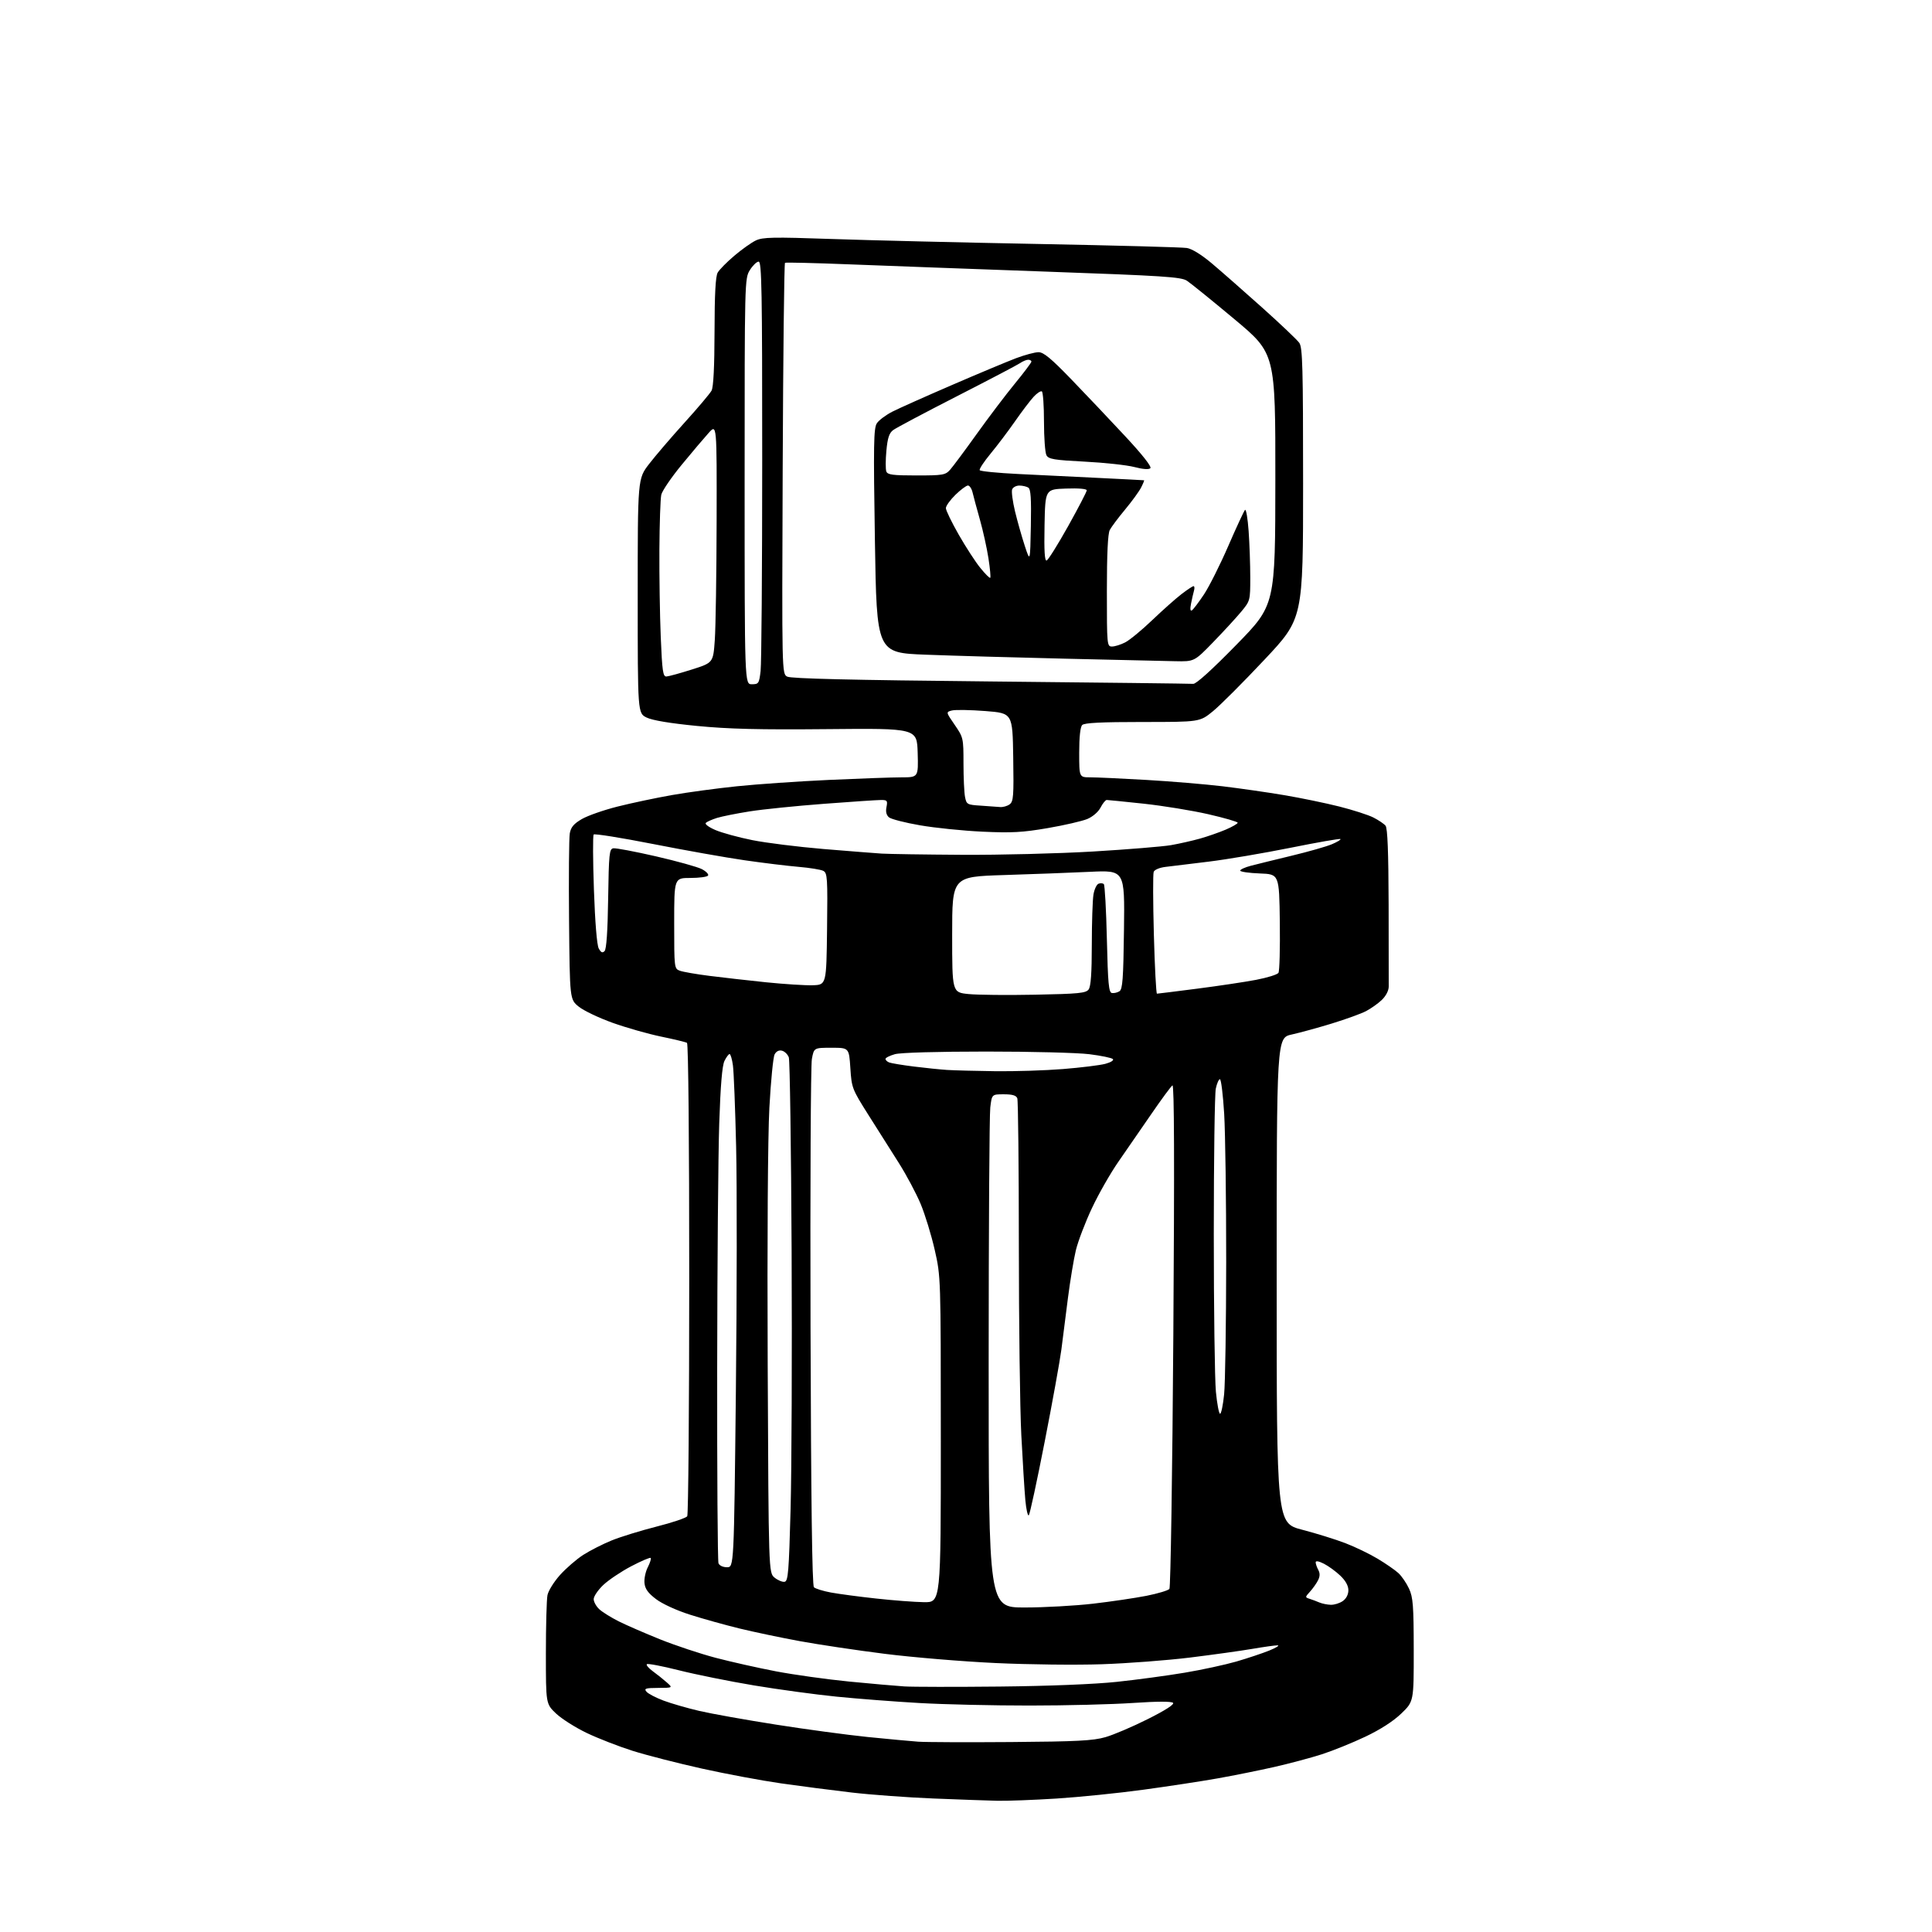<?xml version="1.0" encoding="UTF-8" standalone="no"?>
<svg 
  version="1.1" 
  xmlns="http://www.w3.org/2000/svg" 
  xmlns:xlink="http://www.w3.org/1999/xlink" 
  xmlns:svg="http://www.w3.org/2000/svg"
  xmlns:rdf="http://www.w3.org/1999/02/22-rdf-syntax-ns#"
  xmlns:cc="http://creativecommons.org/ns#"
  xmlns:dc="http://purl.org/dc/elements/1.1/"
  viewBox="0 0 768 768"
  width="768"
  height="768"
>
<style>svg {background-color: white; }</style>"
<path stroke="none" fill="black" fill-rule="evenodd" d="M396.50,715.84C392.65,715.75 381.18,715.34 371.00,714.93C360.82,714.52 346.20,713.45 338.50,712.55C330.80,711.65 318.20,710.02 310.50,708.92C302.80,707.82 288.61,705.17 278.97,703.03C269.32,700.88 256.95,697.71 251.47,695.98C245.99,694.25 237.80,691.06 233.27,688.90C228.75,686.74 223.24,683.24 221.02,681.14C217.00,677.31 217.00,677.31 217.00,657.28C217.00,646.26 217.28,635.83 217.63,634.09C217.98,632.34 220.23,628.74 222.63,626.07C225.03,623.40 229.18,619.81 231.85,618.09C234.52,616.38 239.59,613.80 243.10,612.37C246.62,610.93 254.66,608.45 260.96,606.85C267.26,605.26 272.76,603.40 273.19,602.72C273.62,602.05 273.98,559.56 273.98,508.31C273.99,453.25 273.63,414.89 273.09,414.55C272.59,414.24 267.97,413.13 262.83,412.07C257.70,411.01 249.02,408.55 243.56,406.60C238.09,404.64 232.02,401.75 230.06,400.16C226.50,397.28 226.50,397.28 226.21,365.89C226.05,348.63 226.18,333.05 226.50,331.27C226.94,328.81 228.09,327.45 231.29,325.59C233.61,324.24 240.00,322.00 245.50,320.62C251.00,319.23 260.68,317.19 267.00,316.07C273.32,314.95 285.02,313.37 293.00,312.55C300.98,311.72 317.40,310.59 329.50,310.03C341.60,309.48 354.55,309.01 358.29,309.01C365.07,309.00 365.07,309.00 364.79,299.25C364.50,289.50 364.50,289.50 329.00,289.84C301.76,290.10 289.67,289.80 277.04,288.57C266.32,287.52 259.34,286.36 257.04,285.23C253.50,283.50 253.50,283.50 253.50,236.92C253.50,190.33 253.50,190.33 258.00,184.47C260.48,181.25 266.82,173.84 272.11,168.00C277.39,162.17 282.23,156.44 282.86,155.27C283.61,153.86 284.01,145.82 284.04,131.82C284.06,116.99 284.44,109.85 285.29,108.37C285.95,107.20 288.92,104.19 291.88,101.68C294.84,99.16 298.70,96.42 300.45,95.59C303.23,94.27 307.25,94.19 330.58,95.00C345.38,95.52 382.48,96.41 413.00,96.99C443.52,97.57 469.99,98.28 471.80,98.58C473.84,98.91 477.66,101.27 481.80,104.77C485.49,107.88 494.46,115.76 501.74,122.28C509.02,128.80 515.66,135.11 516.49,136.29C517.79,138.15 518.00,145.89 518.00,192.17C518.00,245.89 518.00,245.89 502.70,262.17C494.29,271.13 485.04,280.38 482.16,282.73C476.93,287.00 476.93,287.00 454.16,287.00C437.79,287.00 431.06,287.34 430.20,288.20C429.43,288.97 429.00,292.91 429.00,299.20C429.00,309.00 429.00,309.00 433.39,309.00C435.80,309.00 445.82,309.46 455.64,310.03C465.46,310.60 479.12,311.74 486.00,312.56C492.88,313.39 503.90,314.97 510.50,316.09C517.10,317.20 526.95,319.24 532.40,320.61C537.84,321.99 543.95,323.95 545.96,324.98C547.98,326.01 550.15,327.47 550.78,328.23C551.57,329.19 551.94,338.68 552.00,359.55C552.05,376.02 552.06,390.72 552.04,392.21C552.02,393.83 550.89,395.97 549.25,397.53C547.74,398.96 544.92,400.95 543.00,401.95C541.08,402.95 535.00,405.15 529.50,406.84C524.00,408.53 516.80,410.50 513.50,411.23C507.50,412.55 507.50,412.55 507.50,509.00C507.50,605.45 507.50,605.45 517.63,608.09C523.20,609.54 530.90,611.93 534.75,613.41C538.60,614.88 544.39,617.67 547.62,619.61C550.86,621.55 554.57,624.12 555.88,625.32C557.19,626.52 559.09,629.30 560.11,631.50C561.71,634.97 561.96,638.21 561.98,655.93C562.00,676.37 562.00,676.37 557.04,681.15C553.87,684.20 548.73,687.52 542.79,690.34C537.68,692.77 529.90,695.92 525.50,697.34C521.10,698.76 512.55,701.04 506.50,702.41C500.45,703.78 490.32,705.82 484.00,706.94C477.68,708.07 464.40,710.09 454.50,711.44C444.60,712.80 429.07,714.37 420.00,714.95C410.93,715.52 400.35,715.92 396.50,715.84zM402.00,692.49C428.12,692.29 434.51,691.96 439.41,690.55C442.67,689.62 450.26,686.38 456.29,683.35C463.28,679.85 466.91,677.51 466.30,676.90C465.69,676.29 459.93,676.31 450.42,676.95C442.21,677.51 423.74,677.98 409.36,677.98C394.98,677.99 375.18,677.54 365.36,676.97C355.54,676.41 340.75,675.27 332.50,674.44C324.25,673.61 309.50,671.61 299.73,669.98C289.96,668.35 276.51,665.64 269.86,663.96C263.20,662.28 257.48,661.19 257.13,661.54C256.79,661.88 257.84,663.14 259.48,664.33C261.12,665.52 263.60,667.50 264.98,668.72C267.50,670.94 267.50,670.94 261.63,670.97C256.59,671.00 255.93,671.21 256.97,672.46C257.64,673.27 260.69,674.86 263.75,676.01C266.82,677.16 273.19,679.00 277.91,680.10C282.64,681.21 296.35,683.66 308.38,685.55C320.42,687.45 336.84,689.66 344.88,690.48C352.92,691.29 361.98,692.13 365.00,692.35C368.02,692.56 384.68,692.62 402.00,692.49zM397.50,670.43C417.01,670.23 435.16,669.50 444.00,668.56C451.98,667.71 464.10,666.07 470.94,664.92C477.78,663.77 487.03,661.77 491.49,660.48C495.94,659.18 501.82,657.22 504.55,656.12C507.27,655.01 508.77,654.08 507.88,654.05C506.99,654.02 502.49,654.65 497.88,655.44C493.27,656.23 482.07,657.79 473.00,658.91C463.93,660.02 448.18,661.22 438.00,661.56C427.82,661.91 408.78,661.70 395.69,661.08C382.59,660.47 362.79,658.82 351.69,657.42C340.58,656.02 325.43,653.75 318.00,652.39C310.57,651.03 299.77,648.76 294.00,647.36C288.23,645.95 279.35,643.48 274.28,641.86C268.93,640.16 263.26,637.56 260.78,635.67C257.59,633.25 256.42,631.61 256.19,629.27C256.02,627.54 256.62,624.71 257.52,622.97C258.41,621.23 258.92,619.59 258.65,619.31C258.37,619.04 254.88,620.53 250.88,622.63C246.88,624.74 241.89,628.08 239.80,630.07C237.71,632.06 236.00,634.58 236.00,635.67C236.00,636.76 237.01,638.58 238.25,639.72C239.49,640.85 242.96,643.01 245.97,644.52C248.97,646.02 256.37,649.24 262.41,651.67C268.45,654.09 278.36,657.39 284.44,658.99C290.52,660.59 301.35,663.02 308.50,664.39C315.65,665.75 328.70,667.57 337.50,668.44C346.30,669.30 356.20,670.17 359.50,670.38C362.80,670.59 379.90,670.61 397.50,670.43zM407.26,639.00C415.10,639.00 427.36,638.32 434.51,637.49C441.65,636.66 451.21,635.25 455.74,634.36C460.27,633.46 464.37,632.23 464.86,631.62C465.34,631.00 466.04,585.57 466.42,530.66C466.89,461.96 466.78,431.02 466.07,431.46C465.50,431.81 461.74,436.91 457.70,442.80C453.67,448.68 447.79,457.20 444.63,461.73C441.48,466.26 436.72,474.58 434.07,480.23C431.41,485.88 428.53,493.43 427.67,497.00C426.82,500.57 425.40,509.12 424.52,516.00C423.65,522.88 422.47,532.10 421.91,536.50C421.34,540.90 418.37,557.33 415.30,573.00C412.24,588.67 409.39,601.88 408.97,602.34C408.56,602.80 407.94,600.10 407.59,596.34C407.25,592.58 406.53,580.95 405.99,570.50C405.45,560.05 405.01,526.00 405.01,494.83C405.00,463.66 404.73,437.45 404.39,436.58C403.96,435.45 402.44,435.00 399.03,435.00C394.28,435.00 394.28,435.00 393.65,440.25C393.30,443.14 393.01,489.04 393.01,542.25C393.00,639.00 393.00,639.00 407.26,639.00zM529.03,637.93C530.42,637.97 532.56,637.30 533.78,636.44C535.16,635.48 536.00,633.84 536.00,632.14C536.00,630.34 534.88,628.33 532.75,626.31C530.96,624.61 528.04,622.49 526.25,621.59C524.24,620.57 523.00,620.36 523.00,621.04C523.00,621.64 523.47,623.00 524.04,624.07C524.77,625.43 524.73,626.66 523.91,628.25C523.27,629.49 521.84,631.50 520.73,632.72C518.76,634.89 518.75,634.96 520.60,635.56C521.65,635.89 523.40,636.55 524.50,637.02C525.60,637.48 527.64,637.90 529.03,637.93zM367.25,636.89C374.00,637.00 374.00,637.00 373.99,572.25C373.98,507.50 373.98,507.50 371.57,496.87C370.25,491.03 367.73,482.82 365.99,478.63C364.25,474.45 360.32,467.08 357.27,462.26C354.21,457.44 348.75,448.81 345.13,443.08C338.72,432.92 338.54,432.45 338.03,424.58C337.50,416.50 337.50,416.50 330.53,416.50C323.56,416.50 323.56,416.50 322.73,421.00C322.28,423.48 322.04,471.49 322.20,527.70C322.40,597.13 322.84,630.24 323.55,630.95C324.12,631.52 327.17,632.47 330.31,633.05C333.46,633.63 341.54,634.71 348.27,635.44C355.00,636.18 363.54,636.83 367.25,636.89zM311.91,628.78C313.30,628.51 313.60,624.82 314.27,599.99C314.69,584.32 314.88,537.98 314.68,497.00C314.48,456.02 313.98,421.53 313.57,420.34C313.15,419.16 311.95,417.96 310.89,417.68C309.65,417.36 308.60,417.88 307.92,419.14C307.35,420.22 306.41,429.74 305.84,440.30C305.22,451.76 304.95,492.89 305.17,542.35C305.54,625.21 305.54,625.21 307.93,627.15C309.25,628.21 311.04,628.95 311.91,628.78zM288.99,623.00C291.76,623.00 291.76,623.00 292.52,553.25C292.94,514.89 292.98,471.02 292.62,455.76C292.26,440.50 291.69,425.98 291.35,423.51C291.01,421.03 290.41,419.00 290.02,419.00C289.64,419.00 288.72,420.24 287.98,421.75C287.07,423.62 286.41,431.50 285.91,446.50C285.50,458.60 285.13,502.55 285.09,544.17C285.04,585.79 285.27,620.55 285.61,621.42C285.96,622.33 287.38,623.00 288.99,623.00zM485.00,562.00C485.46,562.00 486.18,558.51 486.61,554.25C487.04,549.99 487.41,526.25 487.43,501.50C487.44,476.75 487.08,450.31 486.63,442.75C486.17,435.19 485.41,429.00 484.94,429.00C484.47,429.00 483.73,430.69 483.30,432.75C482.86,434.81 482.50,460.80 482.50,490.50C482.50,520.20 482.88,548.44 483.34,553.25C483.80,558.06 484.55,562.00 485.00,562.00zM395.60,425.82C403.36,425.92 415.51,425.53 422.60,424.96C429.70,424.39 437.24,423.46 439.38,422.89C441.58,422.30 442.88,421.48 442.38,420.99C441.89,420.51 437.69,419.64 433.03,419.06C428.37,418.48 409.92,418.00 392.03,418.01C372.57,418.01 357.99,418.43 355.75,419.05C353.69,419.63 352.00,420.47 352.00,420.94C352.00,421.41 352.66,422.04 353.48,422.35C354.29,422.66 358.68,423.39 363.23,423.96C367.78,424.53 373.75,425.14 376.50,425.32C379.25,425.49 387.85,425.72 395.60,425.82zM411.50,395.41C428.88,395.07 431.66,394.79 432.75,393.32C433.63,392.13 434.00,386.82 434.01,375.56C434.02,366.73 434.31,357.77 434.66,355.66C435.00,353.55 435.92,351.58 436.69,351.29C437.46,350.99 438.40,351.07 438.79,351.46C439.18,351.84 439.73,361.68 440.00,373.32C440.42,391.08 440.74,394.52 442.00,394.74C442.82,394.88 444.18,394.57 445.00,394.04C446.25,393.24 446.55,389.13 446.80,369.49C447.10,345.91 447.10,345.91 433.30,346.56C425.71,346.92 410.27,347.50 399.00,347.85C378.50,348.50 378.50,348.50 378.50,371.50C378.50,394.50 378.50,394.50 385.00,395.15C388.57,395.51 400.50,395.63 411.50,395.41zM459.91,395.00C460.23,395.00 467.39,394.11 475.82,393.02C484.24,391.94 494.79,390.36 499.27,389.51C503.74,388.66 507.76,387.41 508.20,386.73C508.64,386.05 508.88,376.95 508.75,366.50C508.50,347.50 508.50,347.50 500.75,347.21C496.49,347.05 493.00,346.54 493.00,346.09C493.00,345.63 494.91,344.76 497.25,344.15C499.59,343.54 506.90,341.74 513.50,340.15C520.10,338.56 527.26,336.52 529.40,335.62C531.55,334.71 533.11,333.78 532.87,333.53C532.62,333.29 523.67,334.85 512.96,337.01C502.26,339.16 487.65,341.64 480.50,342.51C473.35,343.39 465.63,344.33 463.34,344.60C460.95,344.88 458.93,345.73 458.61,346.58C458.29,347.40 458.33,358.62 458.68,371.53C459.03,384.44 459.59,395.00 459.91,395.00zM323.00,391.65C328.50,391.50 328.50,391.50 328.77,369.30C329.02,348.91 328.89,347.02 327.27,346.18C326.30,345.68 321.90,344.96 317.50,344.59C313.10,344.22 303.43,343.04 296.00,341.97C288.57,340.90 272.18,337.99 259.56,335.50C246.94,333.02 236.33,331.32 235.99,331.74C235.64,332.16 235.68,342.02 236.09,353.65C236.54,366.61 237.28,375.65 238.00,377.01C238.89,378.65 239.47,378.93 240.32,378.08C241.07,377.33 241.56,370.23 241.75,357.22C242.02,339.36 242.22,337.47 243.80,337.21C244.76,337.05 252.37,338.49 260.71,340.40C269.05,342.32 277.26,344.60 278.97,345.48C280.67,346.36 281.80,347.52 281.47,348.04C281.15,348.57 277.98,349.00 274.44,349.00C268.00,349.00 268.00,349.00 268.00,367.02C268.00,384.80 268.03,385.06 270.25,385.88C271.49,386.34 276.77,387.26 282.00,387.92C287.23,388.58 297.35,389.73 304.50,390.47C311.65,391.20 319.98,391.74 323.00,391.65zM382.50,339.80C397.35,339.89 420.74,339.30 434.48,338.49C448.21,337.67 462.16,336.53 465.48,335.96C468.79,335.38 473.98,334.21 477.00,333.36C480.02,332.51 484.64,330.90 487.25,329.79C489.86,328.67 492.00,327.44 492.00,327.05C492.00,326.66 486.71,325.13 480.25,323.65C473.79,322.18 462.27,320.30 454.65,319.48C447.04,318.67 440.41,318.00 439.93,318.00C439.45,318.00 438.35,319.35 437.50,321.00C436.60,322.75 434.40,324.64 432.23,325.56C430.18,326.41 423.10,328.05 416.50,329.18C406.47,330.91 402.20,331.14 390.50,330.60C382.80,330.24 371.65,329.10 365.73,328.07C359.80,327.05 354.25,325.62 353.39,324.91C352.35,324.04 352.01,322.68 352.39,320.81C352.89,318.28 352.68,318.00 350.23,318.01C348.73,318.01 338.50,318.69 327.50,319.53C316.50,320.36 303.23,321.71 298.00,322.54C292.77,323.37 286.93,324.54 285.00,325.14C283.07,325.75 281.09,326.62 280.59,327.09C280.06,327.57 281.69,328.79 284.38,329.95C286.96,331.06 293.58,332.87 299.08,333.97C304.59,335.07 317.28,336.65 327.29,337.49C337.31,338.32 347.75,339.14 350.50,339.32C353.25,339.49 367.65,339.71 382.50,339.80zM397.56,320.81C398.69,320.91 400.39,320.44 401.33,319.75C402.86,318.63 403.02,316.57 402.77,301.00C402.50,283.50 402.50,283.50 391.70,282.65C385.76,282.19 379.80,282.09 378.45,282.42C375.99,283.04 375.99,283.04 379.50,288.13C382.94,293.14 383.00,293.39 383.00,303.49C383.00,309.13 383.28,315.14 383.62,316.83C384.20,319.77 384.48,319.92 389.87,320.26C392.96,320.46 396.43,320.71 397.56,320.81zM298.86,272.00C301.56,272.00 301.76,271.71 302.35,266.75C302.70,263.86 302.99,226.06 302.99,182.75C303.00,115.43 302.79,104.00 301.58,104.00C300.80,104.00 299.23,105.52 298.08,107.37C296.02,110.71 296.00,111.43 296.00,191.37C296.00,272.00 296.00,272.00 298.86,272.00zM474.32,271.84C475.48,271.94 481.79,266.22 491.54,256.25C506.94,240.50 506.94,240.50 506.97,190.50C507.00,140.50 507.00,140.50 490.75,126.92C481.81,119.45 473.30,112.56 471.83,111.60C469.48,110.08 462.69,109.64 415.83,107.97C386.50,106.92 351.29,105.62 337.58,105.08C323.87,104.54 312.39,104.26 312.05,104.47C311.72,104.67 311.31,141.51 311.13,186.33C310.81,267.83 310.81,267.83 312.94,268.97C314.45,269.77 338.15,270.34 393.79,270.89C437.08,271.32 473.32,271.75 474.32,271.84zM264.91,268.92C265.78,268.88 270.32,267.63 275.00,266.15C283.50,263.45 283.50,263.45 284.14,254.47C284.50,249.54 284.82,228.18 284.87,207.00C284.95,168.50 284.95,168.50 281.72,172.07C279.95,174.03 275.12,179.73 271.00,184.74C266.88,189.75 263.22,195.12 262.87,196.67C262.52,198.23 262.18,208.05 262.12,218.50C262.06,228.95 262.30,244.59 262.66,253.25C263.22,266.77 263.54,268.99 264.91,268.92zM467.13,262.84C462.93,262.75 443.30,262.30 423.50,261.84C403.70,261.38 378.73,260.66 368.00,260.25C348.50,259.50 348.50,259.50 347.79,215.01C347.18,176.66 347.29,170.21 348.56,168.27C349.37,167.03 352.17,164.94 354.77,163.62C357.37,162.30 368.05,157.53 378.50,153.02C388.95,148.50 400.37,143.73 403.87,142.40C407.37,141.08 411.41,140.00 412.84,140.00C414.83,140.00 417.86,142.51 425.82,150.75C431.53,156.66 441.16,166.83 447.22,173.34C454.14,180.77 457.88,185.52 457.28,186.12C456.69,186.71 454.32,186.54 450.92,185.65C447.94,184.88 439.08,183.91 431.22,183.51C418.90,182.87 416.82,182.52 415.97,180.95C415.44,179.95 415.00,173.95 415.00,167.62C415.00,161.30 414.62,155.88 414.15,155.59C413.69,155.31 412.19,156.29 410.83,157.79C409.46,159.28 406.15,163.65 403.47,167.50C400.79,171.35 396.43,177.12 393.78,180.32C391.14,183.52 389.18,186.49 389.45,186.91C389.71,187.34 396.58,188.02 404.71,188.42C412.85,188.83 427.38,189.54 437.00,190.00C446.62,190.47 454.62,190.88 454.78,190.92C454.93,190.96 454.39,192.28 453.58,193.85C452.77,195.42 449.90,199.36 447.20,202.60C444.50,205.85 441.78,209.48 441.15,210.68C440.38,212.14 440.00,220.25 440.00,234.93C440.00,256.51 440.05,257.00 442.05,257.00C443.18,257.00 445.54,256.26 447.30,255.35C449.06,254.45 453.88,250.48 458.00,246.54C462.12,242.60 467.36,237.94 469.64,236.19C471.92,234.43 474.09,233.00 474.46,233.00C474.83,233.00 474.91,233.79 474.64,234.75C474.37,235.71 473.84,238.02 473.47,239.88C473.03,242.05 473.14,243.03 473.79,242.63C474.35,242.28 476.51,239.43 478.60,236.29C480.68,233.15 485.03,224.48 488.26,217.04C491.49,209.59 494.49,203.14 494.91,202.70C495.34,202.26 495.99,206.05 496.35,211.11C496.71,216.17 497.00,224.47 497.00,229.56C497.00,238.71 496.96,238.86 493.40,243.16C491.42,245.54 486.42,250.99 482.28,255.25C474.75,263.00 474.75,263.00 467.13,262.84zM393.64,229.69C393.87,229.46 393.55,225.95 392.92,221.89C392.29,217.82 390.76,210.90 389.51,206.50C388.27,202.10 386.96,197.26 386.61,195.75C386.25,194.24 385.43,193.00 384.77,193.00C384.12,193.00 381.88,194.67 379.79,196.70C377.71,198.74 376.00,201.12 376.00,201.99C376.00,202.87 378.30,207.62 381.11,212.54C383.93,217.47 387.80,223.44 389.73,225.80C391.65,228.17 393.41,229.92 393.64,229.69zM409.78,209.08C409.99,198.21 409.74,194.45 408.78,193.84C408.08,193.40 406.47,193.02 405.22,193.02C403.96,193.01 402.67,193.70 402.34,194.55C402.02,195.39 402.54,199.33 403.49,203.30C404.45,207.26 406.20,213.43 407.37,217.00C409.50,223.50 409.50,223.50 409.78,209.08zM416.06,222.81C416.67,222.61 420.51,216.47 424.59,209.18C428.66,201.88 432.00,195.46 432.00,194.92C432.00,194.31 428.76,194.03 423.75,194.21C415.50,194.50 415.50,194.50 415.22,208.84C415.02,219.05 415.27,223.08 416.06,222.81zM364.29,189.00C374.81,189.00 375.80,188.83 377.67,186.75C378.77,185.51 383.55,179.10 388.27,172.50C392.99,165.90 399.81,156.90 403.42,152.50C407.04,148.10 409.99,144.16 410.00,143.75C410.00,143.34 409.43,143.00 408.72,143.00C408.02,143.00 406.56,143.61 405.47,144.36C404.39,145.10 393.06,151.04 380.30,157.56C367.54,164.08 356.17,170.12 355.03,170.97C353.45,172.17 352.82,174.10 352.35,179.19C352.01,182.85 352.00,186.55 352.33,187.42C352.83,188.73 354.87,189.00 364.29,189.00z" />

</svg>